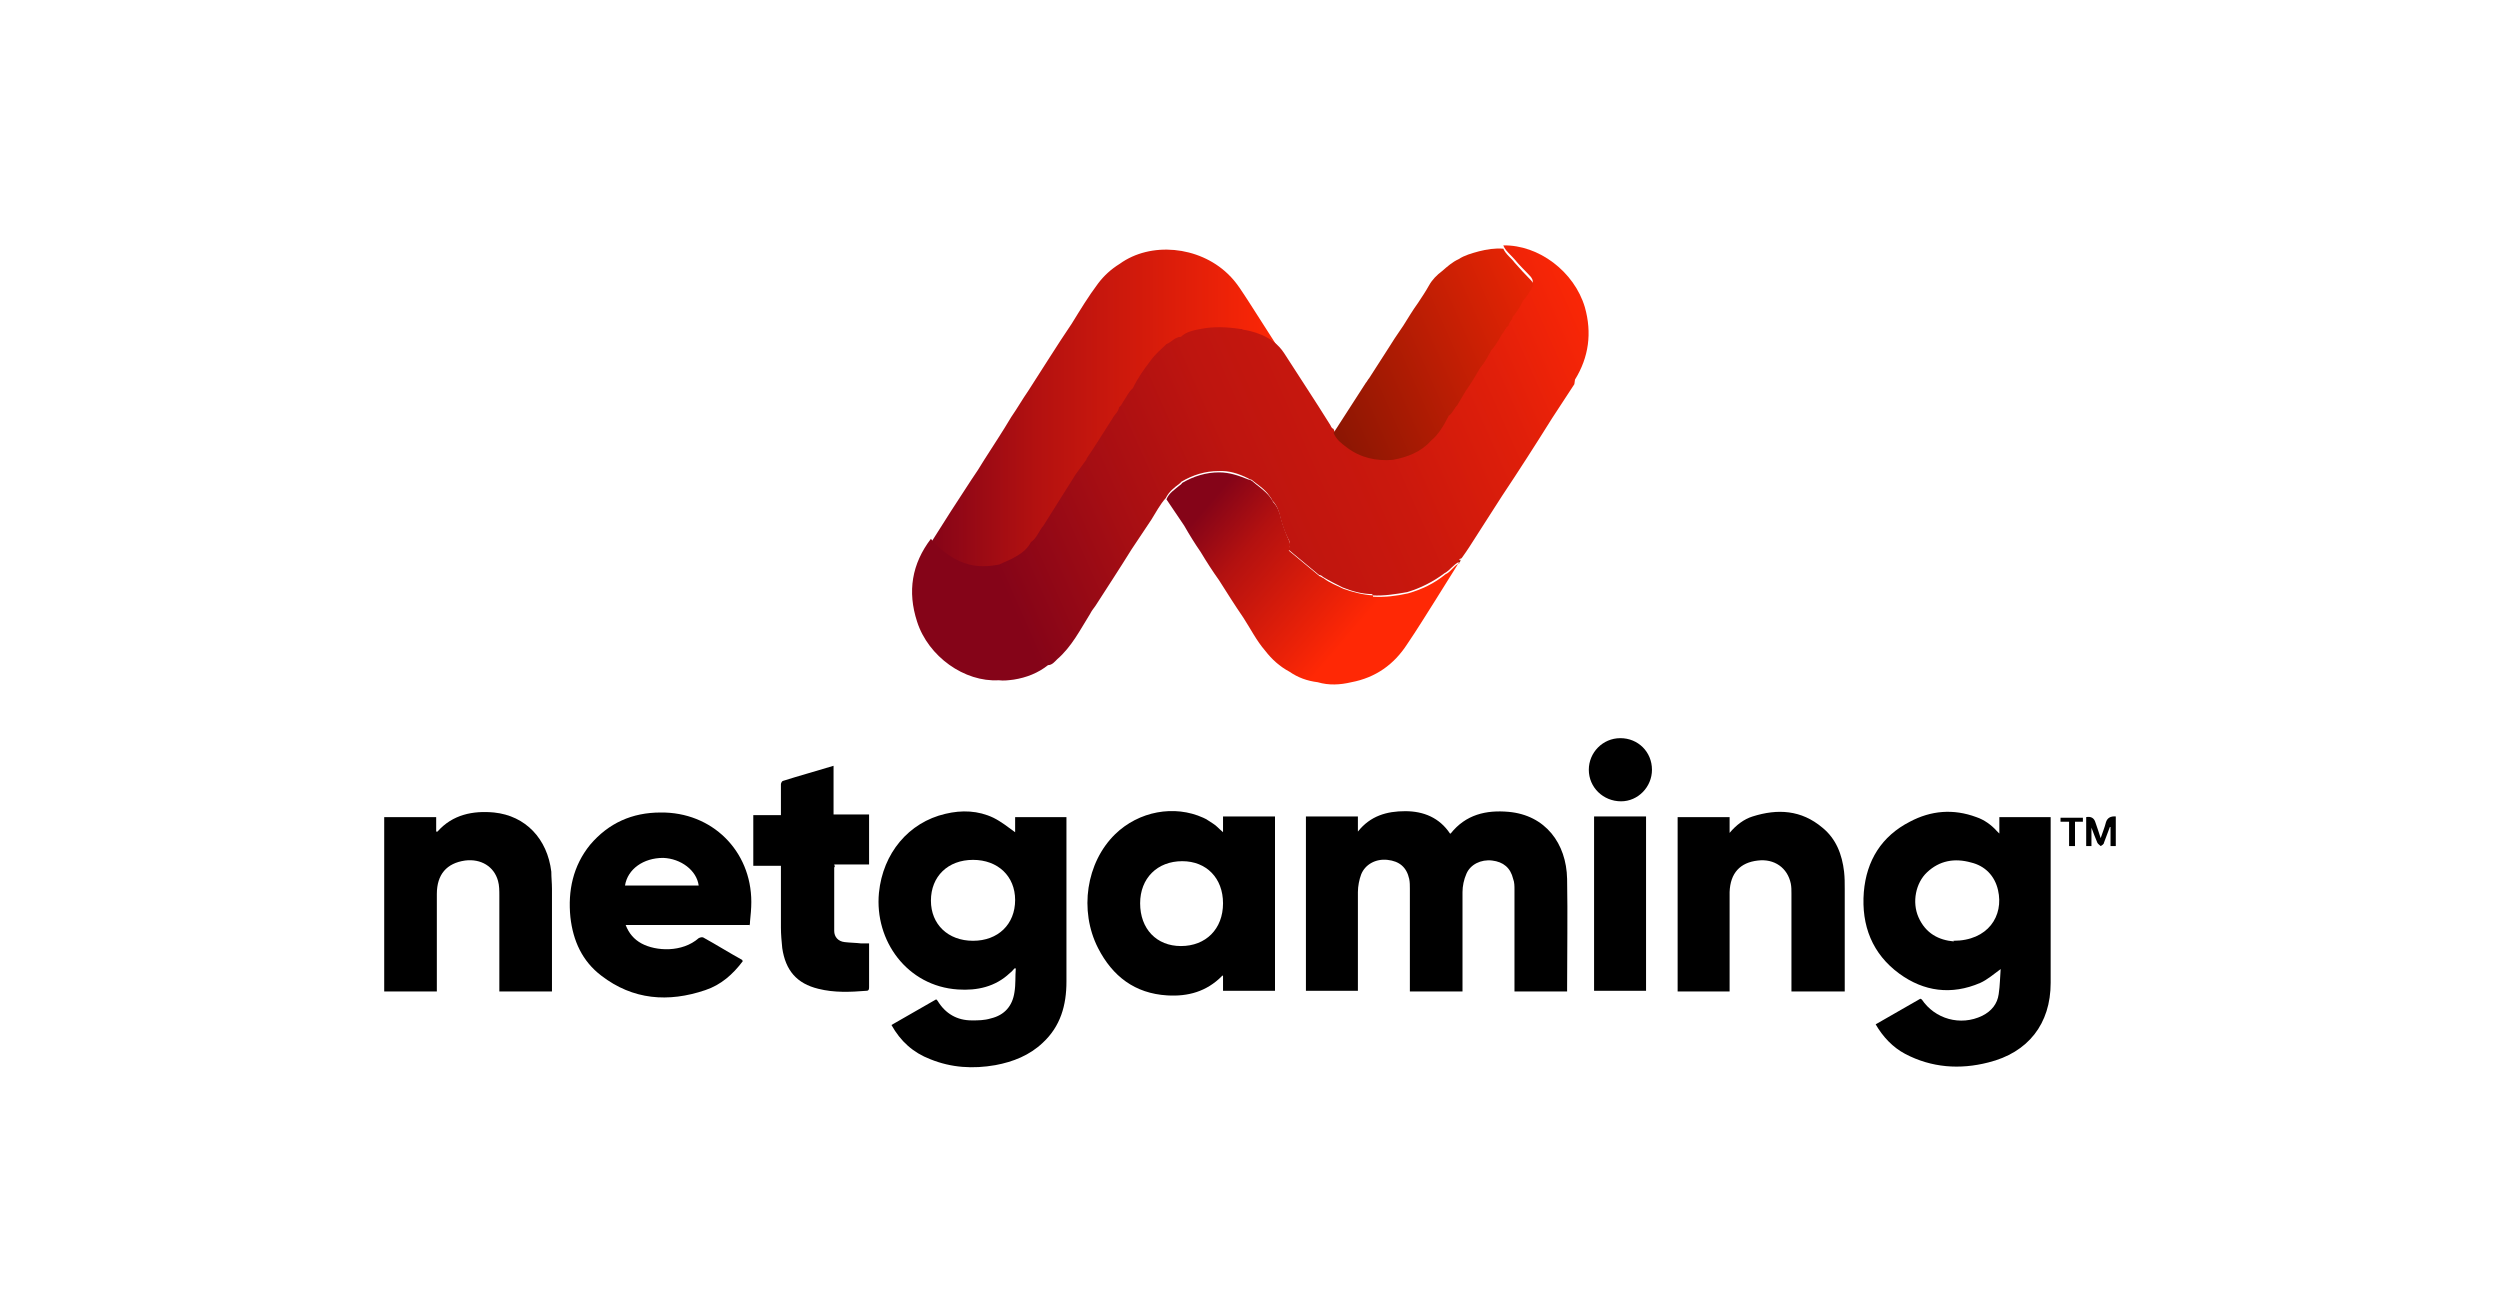 <?xml version="1.0" encoding="UTF-8"?>
<svg id="Warstwa_1" data-name="Warstwa 1" xmlns="http://www.w3.org/2000/svg" xmlns:xlink="http://www.w3.org/1999/xlink" version="1.1" viewBox="0 0 380 200">
  <defs>
    <style>
      .cls-1 {
        fill: #000;
      }

      .cls-1, .cls-2, .cls-3, .cls-4, .cls-5, .cls-6, .cls-7, .cls-8, .cls-9 {
        stroke-width: 0px;
      }

      .cls-2 {
        fill: url(#Gradient_bez_nazwy_4-3);
      }

      .cls-3 {
        fill: url(#Gradient_bez_nazwy_4-2);
      }

      .cls-4 {
        fill: url(#Gradient_bez_nazwy_4-5);
      }

      .cls-5 {
        fill: url(#Gradient_bez_nazwy_4-4);
      }

      .cls-6 {
        fill: url(#Gradient_bez_nazwy_21);
      }

      .cls-7 {
        fill: url(#Gradient_bez_nazwy_19);
      }

      .cls-8 {
        fill: url(#Gradient_bez_nazwy_15);
      }

      .cls-9 {
        fill: url(#Gradient_bez_nazwy_4);
      }
    </style>
    <linearGradient id="Gradient_bez_nazwy_21" data-name="Gradient bez nazwy 21" x1="141.4" y1="62.2" x2="195.2" y2="62.2" gradientUnits="userSpaceOnUse">
      <stop offset="0" stop-color="#850418"/>
      <stop offset=".3" stop-color="#b31110"/>
      <stop offset=".8" stop-color="#e92108"/>
      <stop offset="1" stop-color="#ff2805"/>
    </linearGradient>
    <linearGradient id="Gradient_bez_nazwy_4" data-name="Gradient bez nazwy 4" x1="255.3" y1="70.8" x2="219.7" y2="86.5" gradientUnits="userSpaceOnUse">
      <stop offset="0" stop-color="#ff2805"/>
      <stop offset="1" stop-color="#000"/>
    </linearGradient>
    <linearGradient id="Gradient_bez_nazwy_4-2" data-name="Gradient bez nazwy 4" x1="255.1" y1="70.5" x2="219.6" y2="86.2" xlink:href="#Gradient_bez_nazwy_4"/>
    <linearGradient id="Gradient_bez_nazwy_15" data-name="Gradient bez nazwy 15" x1="245.7" y1="49.3" x2="153" y2="90.3" gradientUnits="userSpaceOnUse">
      <stop offset="0" stop-color="#ff2805"/>
      <stop offset=".2" stop-color="#e01f0a"/>
      <stop offset=".4" stop-color="#ca180d"/>
      <stop offset=".6" stop-color="#be150f"/>
      <stop offset=".8" stop-color="#a60e13"/>
      <stop offset="1" stop-color="#850418"/>
    </linearGradient>
    <linearGradient id="Gradient_bez_nazwy_4-3" data-name="Gradient bez nazwy 4" x1="243.1" y1="43.3" x2="150.3" y2="84.3" xlink:href="#Gradient_bez_nazwy_4"/>
    <linearGradient id="Gradient_bez_nazwy_19" data-name="Gradient bez nazwy 19" x1="208" y1="93.3" x2="185.7" y2="74.2" gradientUnits="userSpaceOnUse">
      <stop offset="0" stop-color="#ff2805"/>
      <stop offset=".2" stop-color="#e92108"/>
      <stop offset=".7" stop-color="#b31110"/>
      <stop offset="1" stop-color="#850418"/>
    </linearGradient>
    <linearGradient id="Gradient_bez_nazwy_4-4" data-name="Gradient bez nazwy 4" x1="255.2" y1="70.6" x2="162.4" y2="111.6" xlink:href="#Gradient_bez_nazwy_4"/>
    <linearGradient id="Gradient_bez_nazwy_4-5" data-name="Gradient bez nazwy 4" x1="255.1" y1="70.4" x2="162.3" y2="111.4" xlink:href="#Gradient_bez_nazwy_4"/>
  </defs>
  <g>
    <path class="cls-1" d="M303.9,126.7v-2.5h7.8c0,.3,0,.5,0,.8,0,8.1,0,16.3,0,24.4,0,6.2-3.4,10.6-9.5,12.1-4.3,1.1-8.6.8-12.6-1.3-1.9-1-3.4-2.6-4.5-4.5,2.3-1.3,4.5-2.6,6.8-3.9,0,0,.1.1.2.1,2,3,5.9,4.1,9.2,2.5,1.4-.7,2.3-1.8,2.5-3.3.2-1.3.2-2.6.3-3.8-1.1.8-2,1.6-3.1,2.1-4.4,1.9-8.6,1.3-12.3-1.4-4.1-3-5.8-7.3-5.4-12.4.4-4.8,2.7-8.5,7-10.7,3.2-1.7,6.6-2,10.1-.7,1.2.4,2.3,1.2,3.1,2.1.1.1.2.2.4.4ZM296.9,143c5.3,0,7.7-3.8,6.8-7.7-.5-2.2-2-3.7-4.1-4.2-2.5-.7-4.8-.3-6.7,1.5-1.7,1.6-2.3,4.5-1.3,6.8,1.1,2.5,3.1,3.5,5.4,3.7Z"/>
    <path class="cls-1" d="M154.3,126.5v-2.3h7.8v.7c0,8.1,0,16.2,0,24.3,0,3.6-.9,6.8-3.6,9.3-2,1.9-4.5,2.9-7.2,3.4-3.4.6-6.7.4-9.9-.9-2.6-1-4.5-2.7-5.9-5.2,2.3-1.3,4.5-2.6,6.8-3.9,0,0,.2.2.2.2,1.2,2,3,3,5.2,3,1,0,1.9,0,2.9-.3,2.1-.5,3.3-1.9,3.6-4,.2-1.2.1-2.4.2-3.6,0,0-.1,0-.2,0-.2.2-.4.5-.7.7-2.2,2.1-5,2.7-7.9,2.5-7.7-.5-12.7-7.4-12-14.7.6-6,4.5-10.7,10.1-12,2.5-.6,5-.5,7.3.6,1.2.6,2.2,1.4,3.3,2.2ZM154.3,136.8c0-3.6-2.6-6.1-6.4-6.1-3.8,0-6.4,2.5-6.4,6.2,0,3.6,2.6,6.1,6.4,6.1,3.8,0,6.4-2.5,6.4-6.2Z"/>
    <path class="cls-1" d="M238.1,150.7h-7.9v-.7c0-4.9,0-9.9,0-14.8,0-.5,0-1.1-.2-1.6-.4-1.7-1.5-2.6-3.2-2.8-1.7-.2-3.3.6-3.9,2-.4.9-.6,1.9-.6,2.8,0,4.8,0,9.5,0,14.3v.8h-8c0-.3,0-.5,0-.8,0-4.9,0-9.8,0-14.8,0-.5,0-1-.1-1.5-.4-1.8-1.5-2.7-3.3-2.9-1.8-.2-3.4.7-4,2.2-.3.8-.5,1.8-.5,2.7,0,4.8,0,9.5,0,14.3v.7h-7.9v-26.5h7.9v2.3c1.9-2.4,4.4-3.1,7.2-3.1,2.8,0,5.2,1,6.8,3.4,0,0,.1,0,.1,0,2.3-2.9,5.4-3.6,8.8-3.3,5.6.5,8.8,4.8,8.9,10.2.1,5.6,0,11.1,0,16.7,0,.1,0,.2,0,.4Z"/>
    <path class="cls-1" d="M185.9,126.5v-2.4h7.9v26.5h-7.9v-2.3c-.1,0-.2,0-.2.1-2.3,2.3-5.1,3.1-8.3,2.9-4.9-.3-8.3-2.9-10.5-7.2-2.9-5.7-1.8-13,2.6-17.3,3.6-3.5,9-4.5,13.4-2.5.5.2,1,.6,1.5.9.5.3.9.8,1.4,1.2ZM179.5,143.8c3.8,0,6.4-2.6,6.4-6.5,0-3.8-2.5-6.4-6.2-6.4-3.8,0-6.4,2.6-6.4,6.4,0,3.9,2.5,6.5,6.2,6.5Z"/>
    <path class="cls-1" d="M113.9,140.6h-18.8c.5,1.3,1.3,2.2,2.4,2.8,2.2,1.2,6.2,1.4,8.7-.8.2-.1.5-.2.7-.1,2,1.1,3.9,2.3,5.9,3.4,0,0,0,0,.1.2-1.5,2-3.3,3.6-5.7,4.4-5.6,1.9-11,1.5-15.8-2.2-2.9-2.2-4.3-5.3-4.7-8.9-.4-4,.4-7.8,3-11,2.8-3.3,6.4-4.9,10.7-4.9,7.8-.1,13.8,5.8,13.8,13.6,0,1-.1,2-.2,3,0,.2,0,.4-.1.6ZM106.2,134.6c-.3-2.3-2.7-4.1-5.4-4.2-3,0-5.4,1.7-5.8,4.2h11.2Z"/>
    <path class="cls-1" d="M83.9,150.7h-8c0-.2,0-.5,0-.7,0-4.6,0-9.3,0-13.9,0-.7,0-1.5-.2-2.2-.6-2.2-2.6-3.4-5-3.1-2.8.4-4.3,2.1-4.3,5.1,0,4.7,0,9.4,0,14.1,0,.2,0,.5,0,.7h-8v-26.5h7.9v2.2c0,0,.2,0,.2,0,2.3-2.6,5.4-3.2,8.6-2.9,4.8.5,8.1,4,8.7,9,0,.9.1,1.7.1,2.6,0,4.9,0,9.8,0,14.8v.8Z"/>
    <path class="cls-1" d="M280.3,150.7h-8c0-.3,0-.5,0-.8,0-4.7,0-9.4,0-14.1,0-.5,0-1-.1-1.5-.5-2.4-2.5-3.8-5-3.5-2.7.3-4.2,1.9-4.3,4.8,0,.8,0,1.6,0,2.4,0,4,0,8,0,12v.7h-7.9v-26.5h7.9v2.4c1-1.2,2.2-2.1,3.5-2.5,3.8-1.2,7.4-1,10.6,1.7,2.1,1.7,3,4.1,3.3,6.7.1.9.1,1.7.1,2.6,0,4.9,0,9.9,0,14.8v.8Z"/>
    <path class="cls-1" d="M126.9,131.7c-.1.1-.1.2-.1.2,0,3.2,0,6.4,0,9.6,0,.9.6,1.6,1.6,1.7.8.1,1.7.1,2.5.2.4,0,.8,0,1.2,0,0,.1,0,.3,0,.4,0,2.1,0,4.2,0,6.2,0,.3,0,.6-.4.6-2.5.2-4.9.3-7.3-.3-3.3-.8-5-2.8-5.5-6.2-.1-1-.2-2.1-.2-3.1,0-2.9,0-5.7,0-8.6s0-.5,0-.8h-4.2v-7.7h4.2c0-.8,0-1.5,0-2.2,0-.8,0-1.6,0-2.5,0-.2.2-.5.3-.5,2.5-.8,5.1-1.5,7.7-2.3v7.4h5.4v7.6h-5.3Z"/>
    <path class="cls-1" d="M242.3,124.1h7.9v26.5h-7.9v-26.5Z"/>
    <path class="cls-1" d="M251.1,117c0,2.6-2.1,4.8-4.7,4.8-2.7,0-4.9-2.1-4.9-4.8,0-2.6,2.1-4.8,4.8-4.8,2.7,0,4.8,2.1,4.8,4.8Z"/>
    <path class="cls-1" d="M321.6,128.6h-.8v-2.9h-.1c-.3.8-.6,1.6-.9,2.4,0,.2-.3.4-.5.5-.2-.2-.4-.3-.5-.5-.3-.7-.6-1.5-.9-2.3v2.8h-.8v-4.4q1.1-.2,1.4.8c.3.8.5,1.5.8,2.4.3-.9.6-1.6.8-2.4q.3-1,1.5-.9v4.4Z"/>
    <path class="cls-1" d="M314.4,124.9c-.5,0-.8,0-1.2,0,0-.2,0-.4,0-.6h3.4v.6c-.4,0-.8,0-1.2,0v3.7h-.9v-3.7Z"/>
  </g>
  <g>
    <path class="cls-6" d="M195.2,54.3h0c-1.8-2.7-5.1-3.4-6.3-3.6,0,0,0,0,0,0-.1,0-.3,0-.4-.1-2-.4-4-.5-6,0-1.1.2-2.2.4-3,1.2-.9,0-1.5.8-2.2,1.1-.8.8-1.7,1.5-2.4,2.5-1,1.4-2,2.7-2.7,4.2-.6.6-1,1.4-1.5,2.1-.2.3-.3.6-.6.8-.1.7-.6,1.1-1,1.7-1.2,2-2.5,3.9-3.8,5.9,0,.1-.1.3-.2.4-.5.7-1.1,1.5-1.6,2.2-1.6,2.6-3.3,5.2-4.9,7.8-.7.8-1,1.9-1.9,2.5-.5,1-1.4,1.6-2.3,2.2-.8.5-1.7.8-2.5,1.2-1.5.2-3.1.3-4.6,0-1.9-.5-3.4-1.5-4.8-2.8-.3-.4-.6-.8-1-1.1,2-3.2,4-6.3,6.1-9.5.7-1,1.4-2.1,2-3.1,1.4-2.2,2.8-4.3,4.1-6.5.9-1.3,1.7-2.7,2.6-4,2.2-3.4,4.3-6.8,6.6-10.2,1.3-2.1,2.5-4.1,4-6.1.9-1.2,2-2.2,3.3-3,4.7-3.4,12-2.7,16.4,1.5,1.4,1.3,2.3,2.9,3.3,4.4,1.6,2.5,3.2,5,4.8,7.5.2.3.4.6.6.9Z"/>
    <g>
      <polygon class="cls-9" points="221.7 85.6 221.7 85.6 221.7 85.6 221.7 85.6"/>
      <polygon class="cls-3" points="222 85.1 222 85.1 222 85.1 222 85.1"/>
    </g>
    <path class="cls-8" d="M239.3,58.4c-1.1,1.7-2.3,3.5-3.4,5.2-2.5,4-5,7.9-7.6,11.8-1.7,2.6-3.3,5.2-5,7.8-.3.5-.7,1-1.1,1.6,0,0,0,0,0,0,0,0-.1,0-.1.1,0,0,0,0,0,0,0,0,0,0,0,0,0,0,0,0,0,0-.3,0-.3.2-.3.5-.9.4-1.4,1.3-2.2,1.7-1.7,1.3-3.7,2.3-5.7,2.9-1.7.3-3.5.6-5.3.5v-.2c-1.5,0-3-.4-4.5-1-1-.5-2-1-3-1.6-.2-.2-.4-.3-.6-.3l-4.7-3.9c.3-.5.4-1,0-1.6-.5-1-.9-2.1-1.2-3.3-.2-.9-.5-1.8-1.2-2.5-.1-.3-.3-.5-.5-.8-.7-1-1.7-1.6-2.7-2.4-.2,0-.3-.1-.5-.2-1.4-.7-2.9-1.2-4.5-1.1-2,0-3.9.6-5.6,1.6-.1.1-.2.2-.3.3-.8.6-1.6,1.2-2.1,2.2-.9,1-1.5,2.2-2.2,3.3-1,1.5-2,3-3,4.5-1.8,2.9-3.7,5.8-5.5,8.6-.3.4-.6.8-.8,1.2-1.5,2.4-2.8,5-5,6.9-.4.4-.8.9-1.4.9-1.5,1.2-3.3,1.9-5.2,2.2-.8.1-1.5.2-2.3.1-5.2.3-10.7-3.6-12.4-8.9-1.5-4.6-.8-8.8,2.1-12.6.3.4.7.8,1,1.1,1.4,1.3,2.9,2.3,4.8,2.8,1.5.4,3.1.3,4.6,0,.8-.4,1.7-.7,2.5-1.2.9-.5,1.8-1.2,2.3-2.2.9-.6,1.2-1.7,1.9-2.5,1.6-2.6,3.3-5.2,4.9-7.8.5-.7,1.1-1.5,1.6-2.2,0-.1.1-.3.2-.4,1.3-1.9,2.5-3.9,3.8-5.9.3-.6.9-1,1-1.7.3-.2.4-.5.6-.8.5-.7.8-1.5,1.5-2.1.7-1.5,1.7-2.9,2.7-4.2.7-1,1.6-1.7,2.4-2.5.8-.3,1.3-1.1,2.2-1.1.8-.8,2-1,3-1.2,2-.4,4-.3,6,0,.2,0,.3,0,.4.1,0,0,0,0,0,0,1.2.2,4.5.8,6.3,3.6h0c2.3,3.6,4.7,7.2,7,10.9.1.2.2.5.5.6.3,1,1.2,1.6,2,2.2,2.1,1.6,4.4,2.1,7,1.9,2.2-.4,4.2-1.1,5.8-2.9,1.2-1,2-2.4,2.7-3.8.6-.4.8-1.1,1.3-1.6.4-.7.9-1.5,1.3-2.2.9-1.1,1.5-2.3,2.2-3.5.7-.8,1.2-1.8,1.7-2.7.7-.7,1-1.6,1.6-2.4.4-.4.5-1,1-1.3,0-.5.6-.8.6-1.3.6-.8,1.2-1.6,1.6-2.5.6-.5.9-1.2,1.3-1.8.3-.4.2-.8-.1-1.2-.8-.9-1.7-1.7-2.5-2.7-.6-.7-1.4-1.3-1.7-2.1,5.4-.1,10.8,4,12.4,9.4,1.1,3.9.6,7.6-1.5,11Z"/>
    <path class="cls-2" d="M232.8,43.9c-.4.6-.8,1.3-1.3,1.8-.4.9-1,1.8-1.6,2.5,0,.5-.6.8-.6,1.3-.5.3-.6.9-1,1.3-.5.8-.9,1.7-1.6,2.4-.5.9-1,1.9-1.7,2.7-.7,1.2-1.4,2.4-2.2,3.5-.4.7-.9,1.5-1.3,2.2-.5.5-.7,1.2-1.3,1.6-.7,1.4-1.5,2.8-2.7,3.8-1.5,1.7-3.6,2.5-5.8,2.9-2.5.2-4.9-.3-7-1.9-.8-.6-1.6-1.2-2-2.2,1.6-2.5,3.3-5.1,4.9-7.6.2-.2.3-.5.5-.7.9-1.4,1.8-2.8,2.7-4.2.8-1.3,1.6-2.5,2.5-3.8.7-1.1,1.4-2.3,2.2-3.4.6-.9,1.2-1.8,1.7-2.7.5-.9,1.2-1.6,2-2.2.8-.7,1.6-1.4,2.5-1.8.9-.6,2-.9,3.1-1.2,1.2-.3,2.4-.5,3.7-.4.4.9,1.2,1.4,1.7,2.1.8.9,1.6,1.8,2.5,2.7.4.4.5.7.1,1.2Z"/>
    <polygon class="cls-9" points="221.7 85.6 221.7 85.6 221.7 85.6 221.7 85.6"/>
    <path class="cls-7" d="M221.7,85.6h0c-1.2,1.9-2.3,3.7-3.5,5.6-1.4,2.2-2.8,4.5-4.3,6.7-2,3.1-4.8,5.1-8.5,5.8-1.7.4-3.4.5-5.1,0-1.6-.2-3-.7-4.3-1.6-1.5-.8-2.7-1.9-3.7-3.2-1.3-1.5-2.2-3.3-3.3-5-1.3-1.9-2.5-3.8-3.7-5.7-1-1.4-1.9-2.8-2.8-4.3-.9-1.3-1.7-2.6-2.5-4-.9-1.3-1.8-2.7-2.7-4,.4-1,1.3-1.5,2.1-2.2.1,0,.2-.2.3-.3,1.7-1,3.6-1.6,5.6-1.6,1.6,0,3,.5,4.5,1.1.2,0,.3.1.5.2.9.8,1.9,1.4,2.7,2.4.2.3.4.5.5.8.7.7,1,1.6,1.2,2.5.3,1.1.7,2.2,1.2,3.3.3.5.2,1.1,0,1.6l4.7,3.9c.2,0,.3.2.6.3.9.7,2,1.1,3,1.6,1.4.5,2.9.9,4.5,1v.2c1.8.1,3.5-.1,5.3-.5,2.1-.6,4-1.5,5.7-2.9.9-.4,1.3-1.4,2.2-1.7Z"/>
    <path class="cls-5" d="M222,85.1c0,.2-.1.4-.3.5h0c0-.2,0-.5.3-.5h0Z"/>
    <path class="cls-4" d="M222.2,84.8c0,.1-.1.2-.2.3,0,0,0,0,0,0h0s0,0,0,0c0,0,0,0,0,0,0,0,0,0,0,0,0,0,0-.1.1-.1,0,0,0,0,0,0Z"/>
  </g>
</svg>